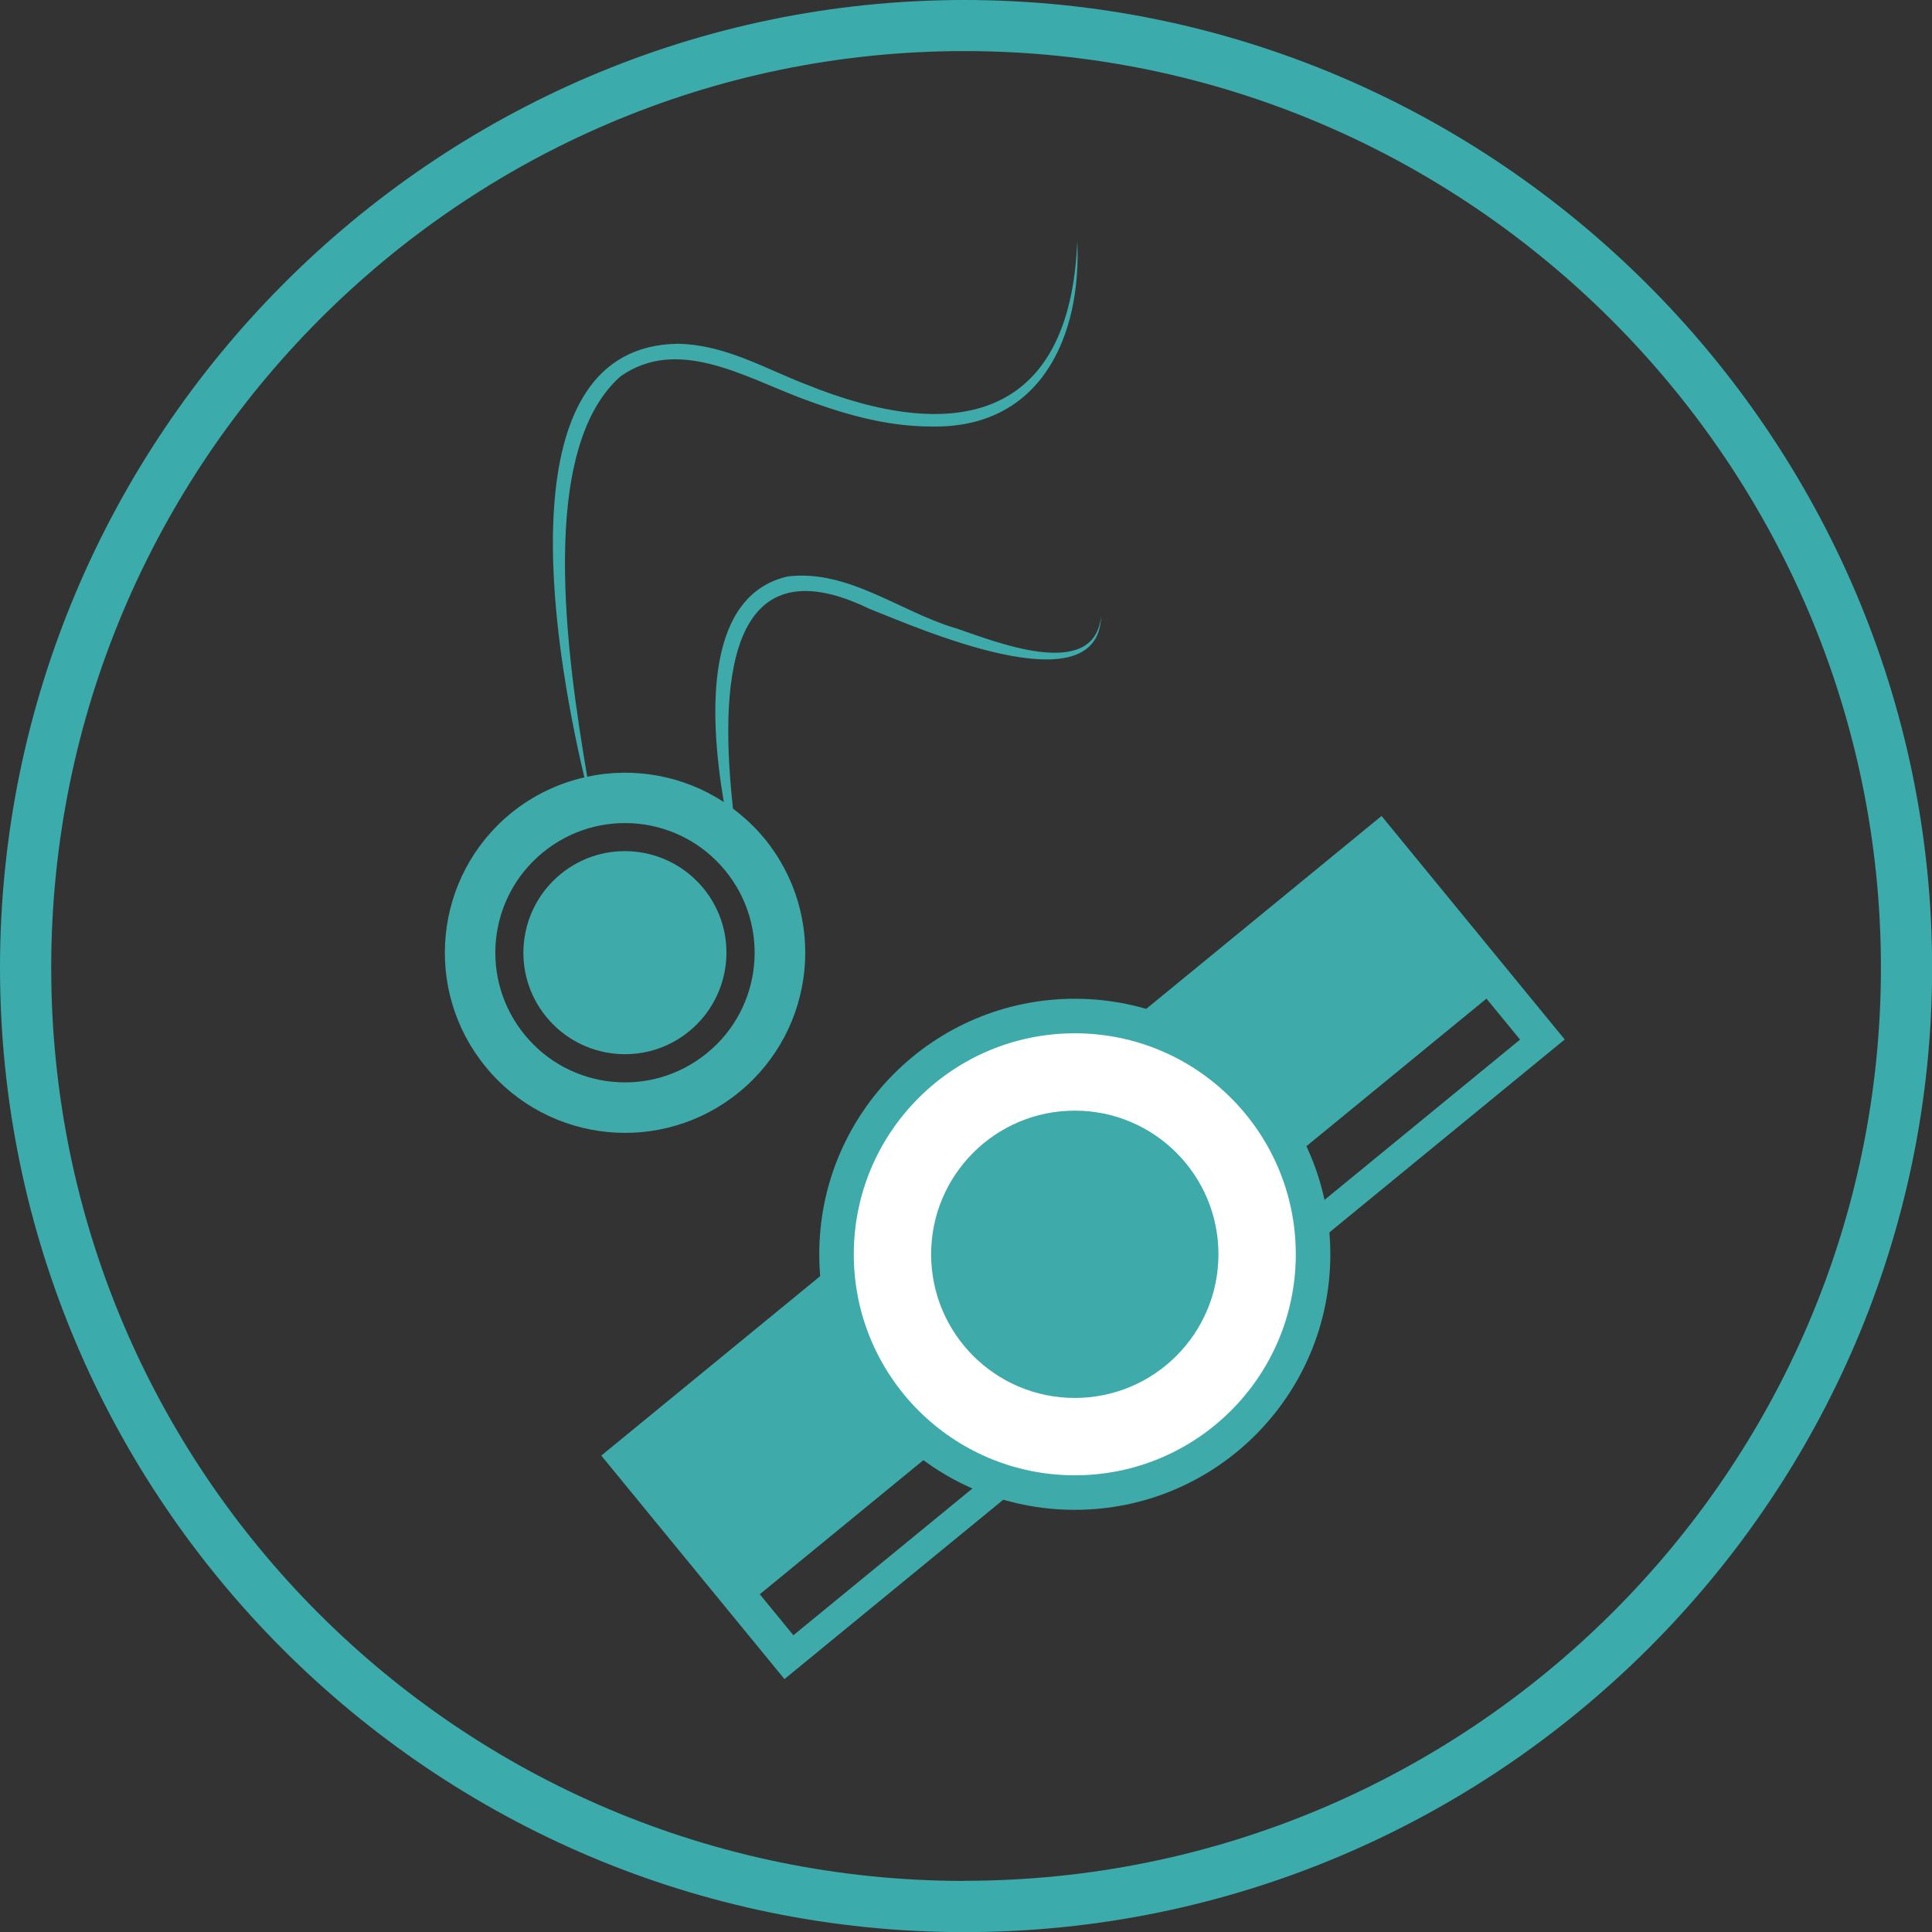 <svg xmlns="http://www.w3.org/2000/svg" id="Livello_2" viewBox="0 0 147.13 147.13"><rect x="0" y="0" width="147.13" height="147.13" fill="#333333" stroke="none"/><defs><style>.cls-1{fill:#fff;}.cls-2{fill:#3eaaaa;}.cls-3{fill:#3babab;}</style></defs><g id="Livello_1-2"><path class="cls-3" d="m73.44,0C32.96,0,0,33.21,0,73.7s32.96,73.44,73.44,73.44,73.7-32.96,73.7-73.44S113.92,0,73.44,0Zm0,143.24c-38.41,0-69.54-31.14-69.54-69.54S35.03,3.89,73.44,3.89s69.8,31.4,69.8,69.8-31.4,69.54-69.8,69.54Z"></path><path class="cls-2" d="m72.73,47.83c-4.22-1.27-8.16-4.49-12.75-3.93-6.16,1.42-6.06,10.07-4.86,17.18-3.08-2.02-6.85-2.69-10.4-1.93-1.58-9.28-3.79-24.93,2.55-30.5,4.29-3,9.26-.04,13.68,1.65,3.16,1.19,6.48,2.18,9.94,2.18,8.33.19,11.49-6.8,11.15-14.13-.55,13.75-9.41,15.49-20.69,10.91-3.03-1.16-6.11-3.01-9.71-3.08-13.18.15-9.65,22.4-7.14,33.02-1.99.46-3.91,1.36-5.6,2.74-5.86,4.8-6.72,13.45-1.91,19.31,4.8,5.86,13.45,6.72,19.31,1.91,5.86-4.8,6.72-13.45,1.91-19.31-.72-.87-1.53-1.62-2.39-2.27-1-9.09-.61-20.55,10.4-15.21,3.53,1.38,17.44,7.58,17.63.57-.53,5.03-8.18,1.87-11.12.88Zm-18.88,32.36c-4.22,3.46-10.44,2.84-13.89-1.38-3.46-4.22-2.84-10.44,1.38-13.89,4.22-3.46,10.44-2.84,13.89,1.38,3.46,4.22,2.84,10.44-1.38,13.89Z"></path><path class="cls-2" d="m42.69,66.57c-3.3,2.71-3.79,7.58-1.08,10.88,2.71,3.3,7.58,3.79,10.88,1.08,3.3-2.71,3.79-7.58,1.08-10.88-2.71-3.3-7.58-3.79-10.88-1.08Z"></path><path class="cls-2" d="m105.21,62.14l-59.42,48.71,13.95,17.02,59.42-48.71-13.95-17.02Zm-47.35,59.27l55.34-45.36,2.56,3.12-55.34,45.36-2.56-3.12Z"></path><circle class="cls-2" cx="81.85" cy="95.52" r="19.46"></circle><circle class="cls-1" cx="81.85" cy="95.52" r="16.83"></circle><circle class="cls-2" cx="81.85" cy="95.52" r="10.94"></circle></g></svg>